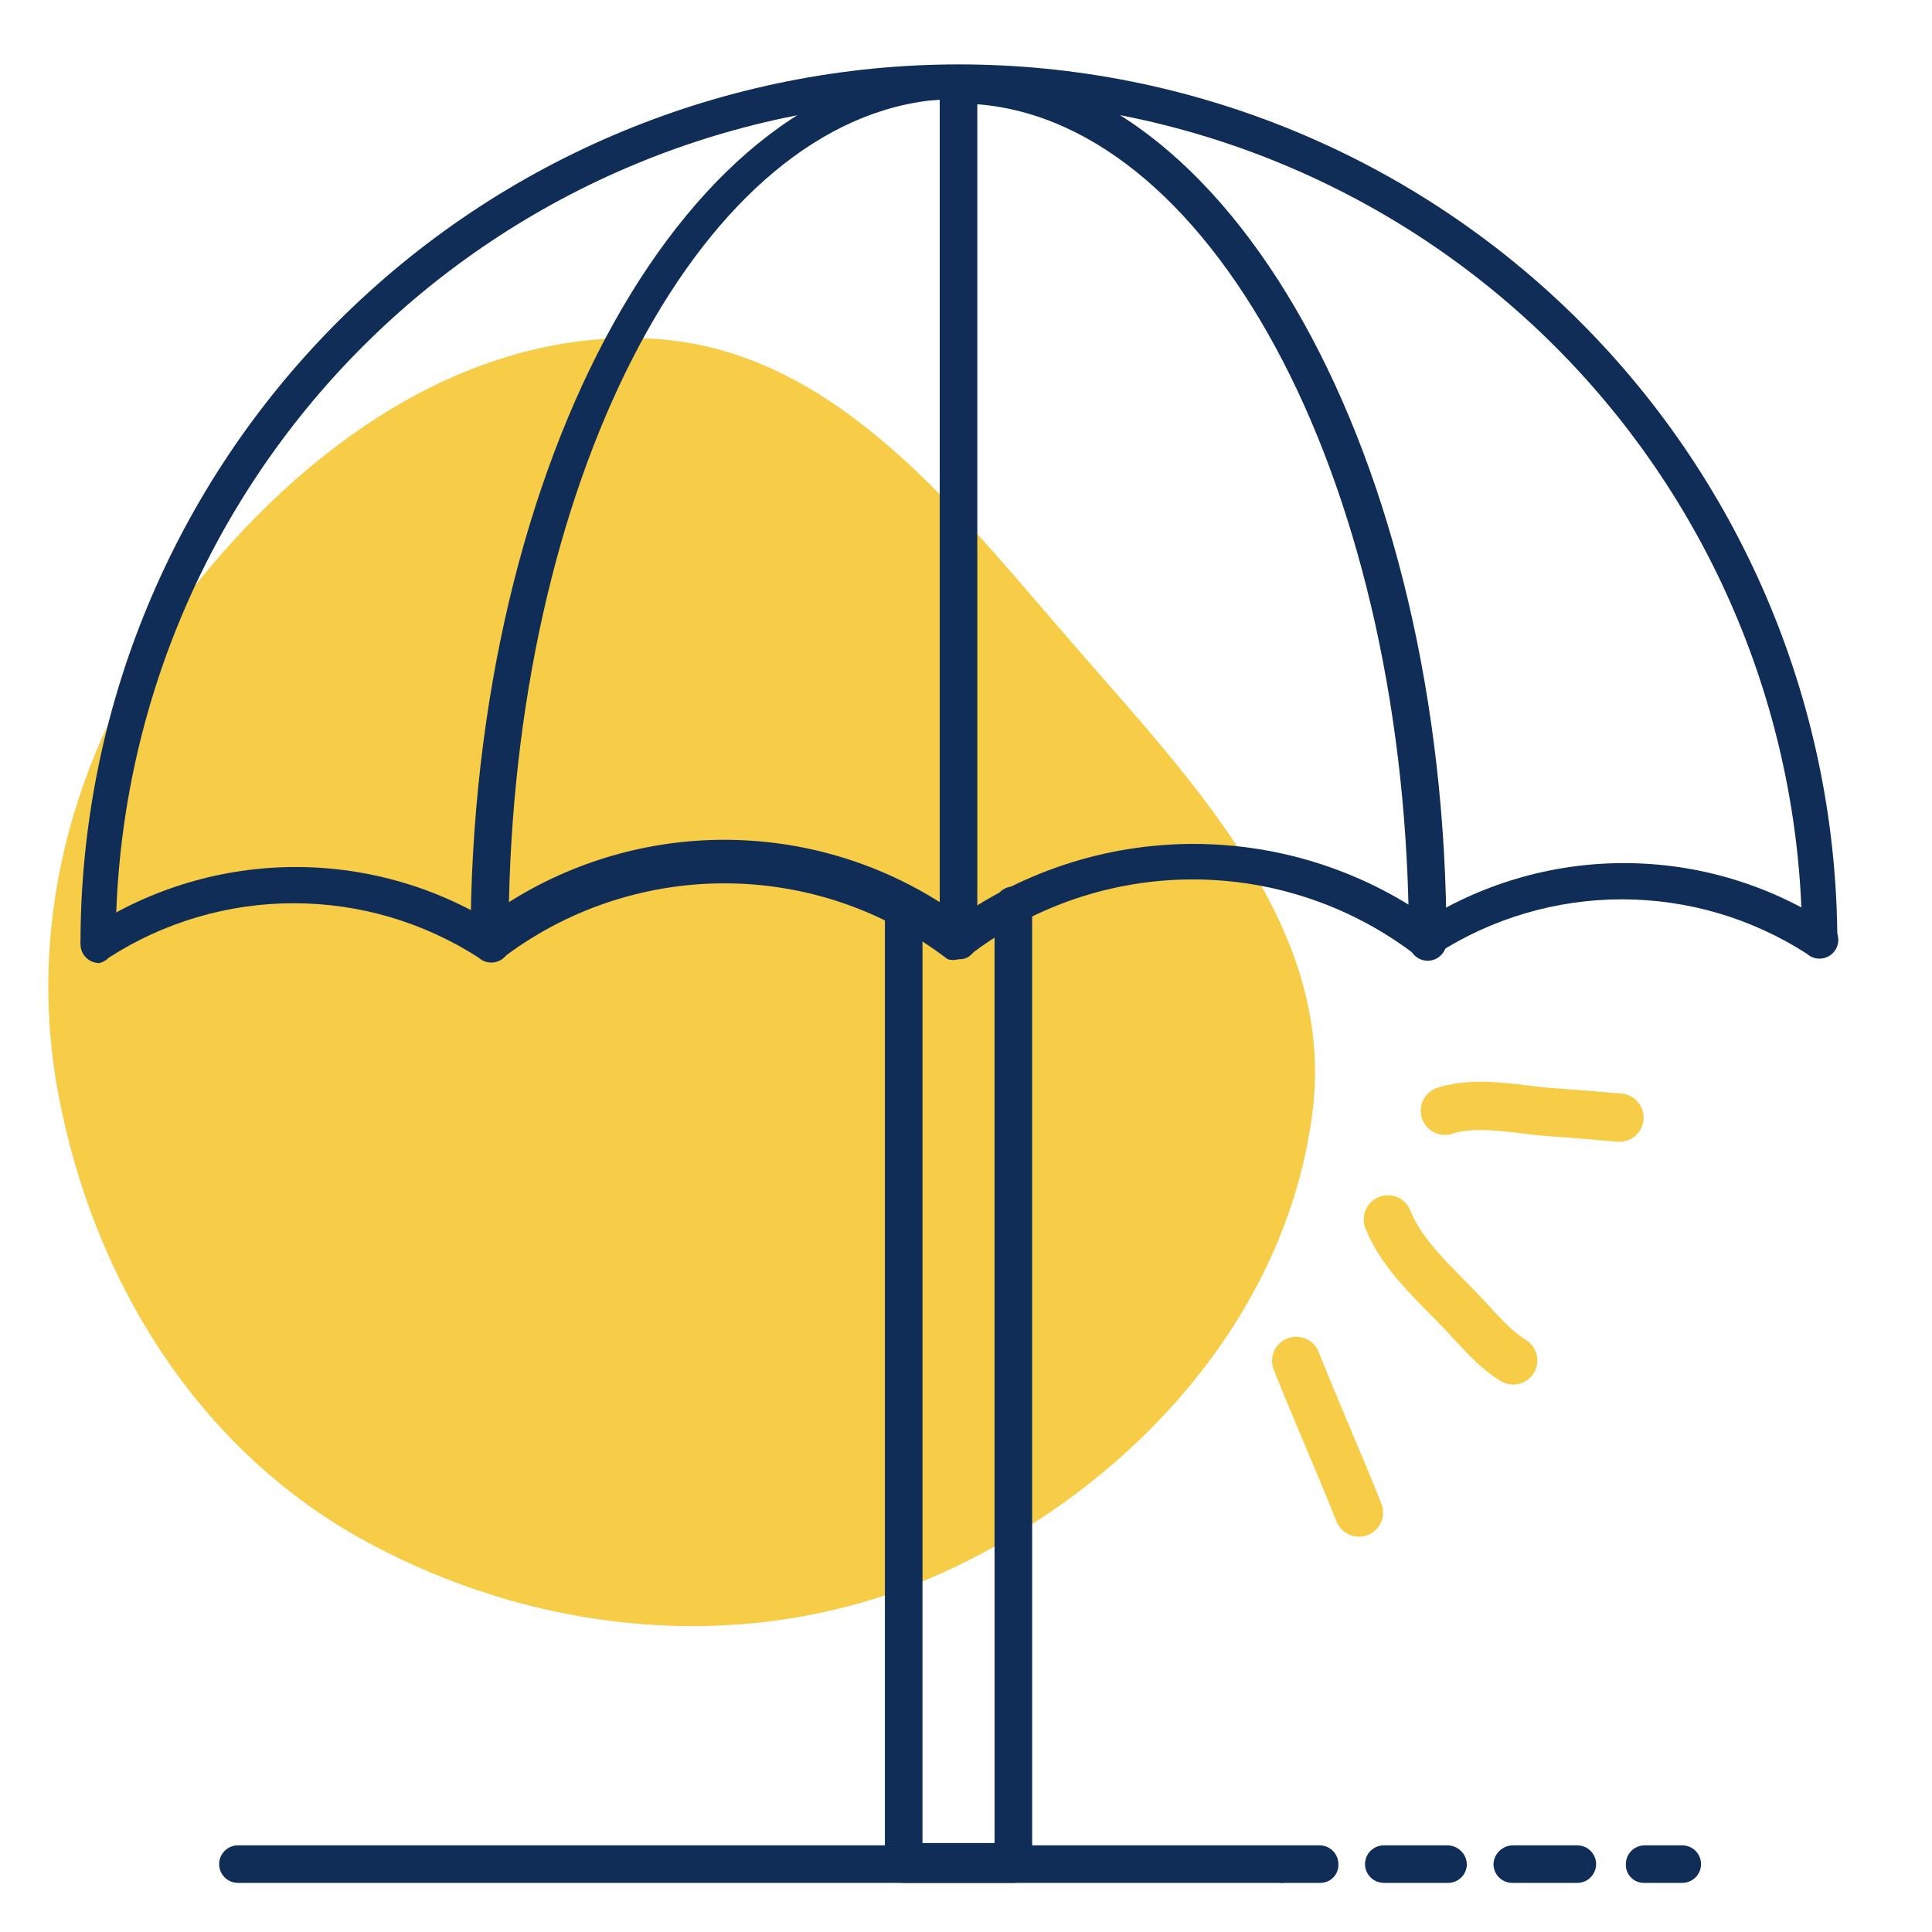 <?xml version="1.0" encoding="UTF-8"?> <svg xmlns="http://www.w3.org/2000/svg" width="120" height="120" viewBox="0 0 120 120" fill="none"><path fill-rule="evenodd" clip-rule="evenodd" d="M40.214 21.022C51.231 21.479 58.717 30.781 65.906 39.139C73.623 48.11 83 57.307 81.525 69.048C79.92 81.822 70.27 92.35 58.55 97.685C47.122 102.886 33.84 101.754 22.797 95.779C12.377 90.142 5.817 79.61 3.625 67.97C1.54 56.904 4.781 45.775 11.705 36.892C18.738 27.867 28.78 20.548 40.214 21.022Z" fill="#F7CD47"></path><path d="M59.535 59.576C59.314 59.647 59.076 59.647 58.855 59.576C54.881 56.522 50.006 54.866 44.989 54.866C39.973 54.866 35.098 56.522 31.125 59.576C30.943 59.693 30.732 59.756 30.516 59.756C30.301 59.756 30.09 59.693 29.908 59.576C29.704 59.483 29.531 59.332 29.41 59.143C29.289 58.953 29.226 58.733 29.227 58.508C29.227 28.512 42.849 4.097 59.535 4.097C76.222 4.097 89.844 28.366 89.844 58.508C89.844 58.817 89.721 59.114 89.502 59.332C89.283 59.551 88.986 59.673 88.676 59.673C88.367 59.673 88.07 59.551 87.851 59.332C87.632 59.114 87.509 58.817 87.509 58.508C87.509 30.55 75.59 7.64 60.703 6.475V58.411C60.704 58.63 60.645 58.844 60.534 59.032C60.423 59.22 60.263 59.374 60.071 59.479C59.904 59.557 59.719 59.59 59.535 59.576ZM58.368 6.184C43.773 7.301 32.195 29.046 31.611 56.033C35.613 53.504 40.253 52.162 44.989 52.162C49.727 52.162 54.366 53.504 58.368 56.033V6.184Z" fill="#102D58"></path><path d="M88.676 59.576C88.47 59.578 88.266 59.525 88.087 59.423C87.907 59.321 87.758 59.172 87.655 58.994C87.577 58.86 87.526 58.713 87.506 58.559C87.486 58.406 87.497 58.251 87.537 58.102C87.578 57.952 87.648 57.813 87.743 57.691C87.839 57.569 87.957 57.468 88.093 57.392C91.892 54.923 96.329 53.609 100.863 53.609C105.397 53.609 109.834 54.923 113.633 57.392C113.771 57.478 113.889 57.592 113.979 57.726C114.07 57.86 114.132 58.012 114.161 58.171C114.19 58.33 114.185 58.494 114.147 58.651C114.109 58.809 114.039 58.956 113.94 59.085C113.842 59.214 113.718 59.321 113.575 59.399C113.433 59.477 113.276 59.525 113.115 59.539C112.953 59.553 112.79 59.534 112.637 59.481C112.483 59.429 112.342 59.346 112.222 59.236C108.801 57.032 104.814 55.859 100.741 55.859C96.668 55.859 92.682 57.032 89.26 59.236C89.099 59.399 88.897 59.516 88.676 59.576Z" fill="#102D58"></path><path d="M6.18 59.819C5.973 59.821 5.77 59.768 5.59 59.666C5.411 59.563 5.262 59.415 5.158 59.237C5.08 59.103 5.03 58.955 5.01 58.802C4.99 58.649 5 58.493 5.041 58.344C5.082 58.195 5.152 58.056 5.247 57.934C5.343 57.812 5.461 57.711 5.596 57.635C9.396 55.166 13.832 53.852 18.367 53.852C22.901 53.852 27.337 55.166 31.137 57.635C31.274 57.721 31.392 57.835 31.483 57.969C31.574 58.103 31.636 58.255 31.665 58.414C31.694 58.573 31.689 58.737 31.651 58.894C31.613 59.051 31.543 59.199 31.444 59.328C31.346 59.457 31.221 59.563 31.079 59.642C30.937 59.72 30.78 59.767 30.619 59.782C30.457 59.796 30.294 59.776 30.14 59.724C29.987 59.672 29.846 59.589 29.726 59.479C26.305 57.275 22.318 56.102 18.245 56.102C14.172 56.102 10.185 57.275 6.764 59.479C6.602 59.641 6.401 59.759 6.18 59.819Z" fill="#102D58"></path><path d="M59.535 59.576C59.358 59.582 59.181 59.545 59.02 59.469C58.86 59.393 58.719 59.28 58.611 59.139C58.517 59.016 58.448 58.875 58.409 58.724C58.37 58.574 58.361 58.417 58.384 58.263C58.407 58.109 58.46 57.962 58.541 57.829C58.622 57.696 58.728 57.58 58.855 57.489C63.264 54.196 68.623 52.417 74.13 52.417C79.638 52.417 84.997 54.196 89.406 57.489C89.651 57.682 89.809 57.965 89.846 58.274C89.882 58.584 89.794 58.895 89.601 59.139C89.407 59.384 89.124 59.542 88.814 59.578C88.504 59.615 88.192 59.527 87.947 59.334C83.973 56.279 79.098 54.623 74.082 54.623C69.066 54.623 64.19 56.279 60.217 59.334C60.023 59.487 59.783 59.573 59.535 59.576Z" fill="#102D58"></path><path d="M62.941 116.949H56.13C55.977 116.949 55.825 116.918 55.683 116.86C55.542 116.801 55.413 116.716 55.304 116.607C55.196 116.499 55.11 116.371 55.051 116.229C54.993 116.088 54.963 115.937 54.963 115.784V56.227C54.963 55.918 55.086 55.622 55.304 55.404C55.523 55.185 55.82 55.062 56.13 55.062C56.44 55.062 56.737 55.185 56.956 55.404C57.175 55.622 57.298 55.918 57.298 56.227V114.473H61.773V56.227C61.773 56.074 61.804 55.923 61.862 55.781C61.921 55.64 62.007 55.512 62.115 55.404C62.224 55.295 62.352 55.209 62.494 55.151C62.636 55.092 62.788 55.062 62.941 55.062C63.094 55.062 63.246 55.092 63.388 55.151C63.529 55.209 63.658 55.295 63.767 55.404C63.875 55.512 63.961 55.64 64.02 55.781C64.078 55.923 64.109 56.074 64.109 56.227V115.784C64.109 116.093 63.986 116.389 63.767 116.607C63.548 116.826 63.251 116.949 62.941 116.949Z" fill="#102D58"></path><path d="M81.963 116.949H79.628C79.474 116.949 79.322 116.918 79.181 116.86C79.039 116.801 78.91 116.716 78.802 116.607C78.694 116.499 78.608 116.371 78.549 116.229C78.49 116.088 78.46 115.937 78.46 115.784C78.46 115.631 78.49 115.479 78.549 115.338C78.608 115.197 78.694 115.068 78.802 114.96C78.91 114.852 79.039 114.766 79.181 114.707C79.322 114.649 79.474 114.619 79.628 114.619H81.963C82.116 114.619 82.268 114.649 82.409 114.707C82.551 114.766 82.68 114.852 82.788 114.96C82.897 115.068 82.983 115.197 83.041 115.338C83.1 115.479 83.13 115.631 83.13 115.784C83.137 115.938 83.112 116.093 83.055 116.237C82.999 116.382 82.913 116.513 82.804 116.623C82.694 116.732 82.562 116.818 82.418 116.874C82.273 116.93 82.118 116.955 81.963 116.949Z" fill="#102D58"></path><path d="M97.968 116.949H93.979C93.822 116.955 93.665 116.93 93.517 116.874C93.37 116.819 93.235 116.734 93.122 116.625C93.008 116.516 92.918 116.386 92.856 116.241C92.794 116.096 92.763 115.941 92.763 115.784C92.775 115.47 92.909 115.174 93.136 114.957C93.363 114.74 93.665 114.618 93.979 114.619H97.968C98.122 114.619 98.273 114.649 98.415 114.707C98.557 114.766 98.686 114.852 98.794 114.96C98.902 115.068 98.988 115.197 99.047 115.338C99.106 115.479 99.136 115.631 99.136 115.784C99.136 115.937 99.106 116.088 99.047 116.229C98.988 116.371 98.902 116.499 98.794 116.607C98.686 116.716 98.557 116.801 98.415 116.86C98.273 116.918 98.122 116.949 97.968 116.949ZM89.941 116.949H85.952C85.799 116.949 85.647 116.918 85.505 116.86C85.364 116.801 85.235 116.716 85.126 116.607C85.018 116.499 84.932 116.371 84.873 116.229C84.814 116.088 84.784 115.937 84.784 115.784C84.784 115.631 84.814 115.479 84.873 115.338C84.932 115.197 85.018 115.068 85.126 114.96C85.235 114.852 85.364 114.766 85.505 114.707C85.647 114.649 85.799 114.619 85.952 114.619H89.892C90.207 114.618 90.509 114.74 90.736 114.957C90.963 115.174 91.096 115.47 91.109 115.784C91.109 115.941 91.077 116.096 91.015 116.241C90.954 116.386 90.863 116.516 90.75 116.625C90.636 116.734 90.502 116.819 90.354 116.874C90.207 116.93 90.05 116.955 89.892 116.949H89.941Z" fill="#102D58"></path><path d="M104.487 116.949H102.152C101.997 116.955 101.842 116.93 101.697 116.874C101.552 116.818 101.421 116.732 101.311 116.623C101.201 116.513 101.116 116.382 101.059 116.237C101.003 116.093 100.978 115.938 100.984 115.784C100.984 115.631 101.015 115.479 101.073 115.338C101.132 115.197 101.218 115.068 101.326 114.96C101.435 114.852 101.564 114.766 101.705 114.707C101.847 114.649 101.999 114.619 102.152 114.619H104.487C104.641 114.619 104.792 114.649 104.934 114.707C105.076 114.766 105.204 114.852 105.313 114.96C105.421 115.068 105.507 115.197 105.566 115.338C105.625 115.479 105.655 115.631 105.655 115.784C105.655 115.937 105.625 116.088 105.566 116.229C105.507 116.371 105.421 116.499 105.313 116.607C105.204 116.716 105.076 116.801 104.934 116.86C104.792 116.918 104.641 116.949 104.487 116.949Z" fill="#102D58"></path><path d="M79.628 116.949H14.778C14.625 116.949 14.473 116.918 14.332 116.86C14.19 116.801 14.061 116.716 13.953 116.607C13.844 116.499 13.758 116.371 13.7 116.229C13.641 116.088 13.611 115.937 13.611 115.784C13.611 115.631 13.641 115.479 13.7 115.338C13.758 115.197 13.844 115.068 13.953 114.96C14.061 114.852 14.19 114.766 14.332 114.707C14.473 114.649 14.625 114.619 14.778 114.619H79.628C79.781 114.619 79.933 114.649 80.074 114.707C80.216 114.766 80.345 114.852 80.453 114.96C80.562 115.068 80.648 115.197 80.706 115.338C80.765 115.479 80.795 115.631 80.795 115.784C80.795 115.937 80.765 116.088 80.706 116.229C80.648 116.371 80.562 116.499 80.453 116.607C80.345 116.716 80.216 116.801 80.074 116.86C79.933 116.918 79.781 116.949 79.628 116.949Z" fill="#102D58"></path><path d="M114.12 58.56C114.12 51.395 112.708 44.3 109.967 37.681C107.225 31.061 103.206 25.047 98.139 19.98C93.073 14.914 87.058 10.895 80.439 8.153C73.82 5.411 66.725 4 59.56 4C52.395 4 45.3 5.411 38.681 8.153C32.061 10.895 26.047 14.914 20.98 19.98C15.914 25.047 11.895 31.061 9.153 37.681C6.411 44.3 5 51.395 5 58.56H7.187C7.187 51.682 8.541 44.872 11.174 38.518C13.806 32.163 17.663 26.39 22.526 21.526C27.39 16.663 33.163 12.806 39.518 10.174C45.872 7.541 52.682 6.187 59.56 6.187C66.438 6.187 73.248 7.541 79.602 10.174C85.956 12.806 91.73 16.663 96.593 21.526C101.456 26.39 105.314 32.163 107.946 38.518C110.578 44.872 111.933 51.682 111.933 58.56H114.12Z" fill="#102D58"></path><path d="M89.744 68.991C91.78 68.329 94.298 68.938 96.386 69.082C97.788 69.179 99.188 69.3 100.588 69.419" stroke="#F7CD47" stroke-width="3" stroke-linecap="round"></path><path d="M86.203 75.737C87.105 78.004 89.128 79.74 90.777 81.477C91.754 82.507 92.763 83.749 93.988 84.498" stroke="#F7CD47" stroke-width="3" stroke-linecap="round"></path><path d="M80.509 84.525C81.766 87.682 83.156 90.804 84.406 93.945" stroke="#F7CD47" stroke-width="3" stroke-linecap="round"></path></svg> 